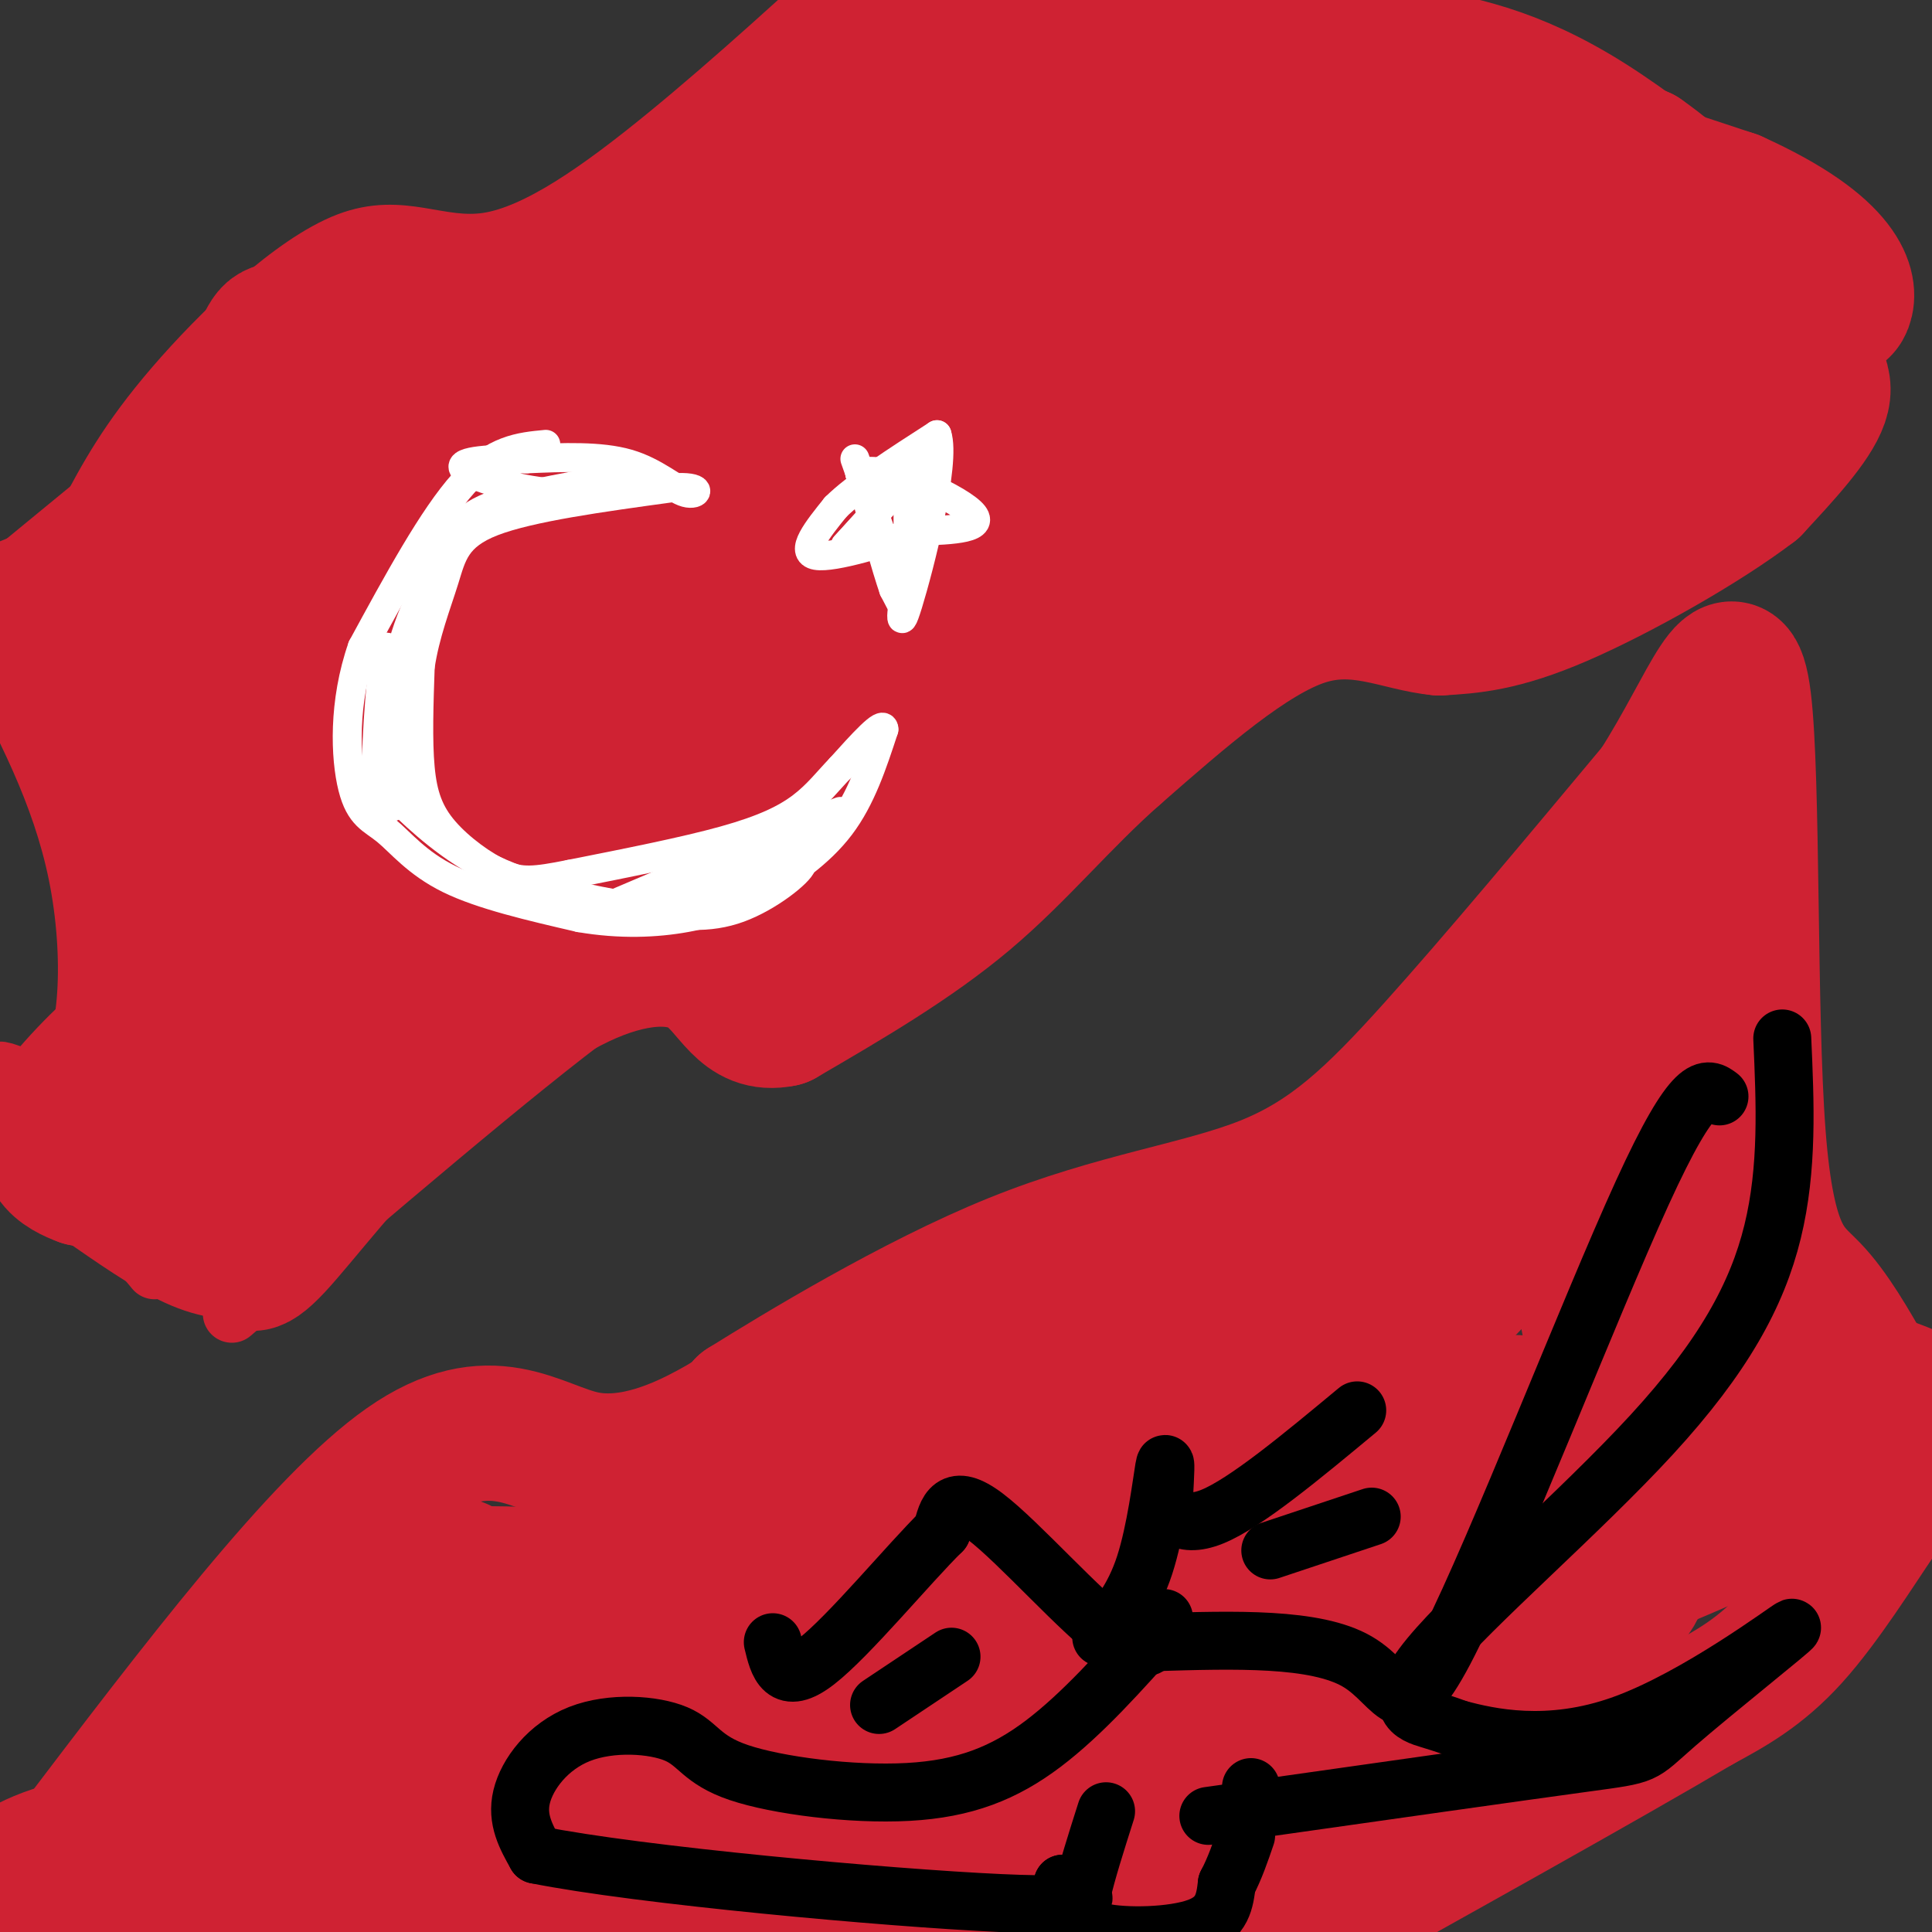<svg viewBox='0 0 400 400' version='1.1' xmlns='http://www.w3.org/2000/svg' xmlns:xlink='http://www.w3.org/1999/xlink'><rect x="0" y="0" width="400" height="400" fill="#333333" stroke="none"/><g fill='none' stroke='#cf2233' stroke-width='12' stroke-linecap='round' stroke-linejoin='round'><path d='M48,272c29.613,-25.326 59.226,-50.653 76,-63c16.774,-12.347 20.708,-11.716 23,-12c2.292,-0.284 2.943,-1.485 5,0c2.057,1.485 5.520,5.656 6,12c0.480,6.344 -2.025,14.862 19,-1c21.025,-15.862 65.578,-56.103 87,-73c21.422,-16.897 19.711,-10.448 18,-4'/><path d='M282,131c8.341,-0.360 20.195,0.738 28,0c7.805,-0.738 11.563,-3.314 14,-4c2.437,-0.686 3.553,0.518 12,-6c8.447,-6.518 24.223,-20.759 40,-35'/><path d='M383,78c0.000,0.000 1.000,-2.000 1,-2'/><path d='M384,76c0.000,0.000 0.000,0.000 0,0'/><path d='M18,107c4.185,-7.901 8.370,-15.802 18,-27c9.630,-11.198 24.705,-25.692 36,-30c11.295,-4.308 18.810,1.571 29,0c10.190,-1.571 23.054,-10.592 37,-22c13.946,-11.408 28.973,-25.204 44,-39'/><path d='M20,104c0.000,0.000 -28.000,23.000 -28,23'/><path d='M32,263c-14.792,-17.738 -29.583,-35.476 -32,-40c-2.417,-4.524 7.542,4.167 13,-1c5.458,-5.167 6.417,-24.190 3,-41c-3.417,-16.810 -11.208,-31.405 -19,-46'/></g>
<g fill='none' stroke='#cf2233' stroke-width='28' stroke-linecap='round' stroke-linejoin='round'><path d='M0,127c7.667,-2.750 15.333,-5.500 24,-14c8.667,-8.500 18.333,-22.750 28,-37'/><path d='M52,76c4.738,-7.476 2.583,-7.667 9,-8c6.417,-0.333 21.405,-0.810 32,-3c10.595,-2.190 16.798,-6.095 23,-10'/><path d='M116,55c13.222,-7.422 34.778,-20.978 46,-29c11.222,-8.022 12.111,-10.511 13,-13'/><path d='M175,13c3.533,-5.133 5.867,-11.467 17,-13c11.133,-1.533 31.067,1.733 51,5'/><path d='M243,5c27.833,6.833 71.917,21.417 116,36'/><path d='M359,41c23.467,10.578 24.133,19.022 23,22c-1.133,2.978 -4.067,0.489 -7,-2'/><path d='M375,61c-9.578,-7.689 -30.022,-25.911 -46,-36c-15.978,-10.089 -27.489,-12.044 -39,-14'/><path d='M290,11c-12.289,-4.711 -23.511,-9.489 -15,-6c8.511,3.489 36.756,15.244 65,27'/><path d='M340,32c16.262,11.357 24.417,26.250 30,35c5.583,8.750 8.595,11.357 7,16c-1.595,4.643 -7.798,11.321 -14,18'/><path d='M363,101c-9.956,7.644 -27.844,17.756 -40,23c-12.156,5.244 -18.578,5.622 -25,6'/><path d='M298,130c-8.378,-0.756 -16.822,-5.644 -28,-2c-11.178,3.644 -25.089,15.822 -39,28'/><path d='M231,156c-11.267,9.911 -19.933,20.689 -31,30c-11.067,9.311 -24.533,17.156 -38,25'/><path d='M162,211c-8.381,1.786 -10.333,-6.250 -16,-10c-5.667,-3.750 -15.048,-3.214 -26,2c-10.952,5.214 -23.476,15.107 -36,25'/><path d='M84,228c-11.333,10.511 -21.667,24.289 -27,30c-5.333,5.711 -5.667,3.356 -6,1'/><path d='M51,259c-2.533,0.244 -5.867,0.356 -11,-2c-5.133,-2.356 -12.067,-7.178 -19,-12'/><path d='M21,245c-3.833,-2.167 -3.917,-1.583 -4,-1'/><path d='M17,244c-1.911,-0.689 -4.689,-1.911 -6,-4c-1.311,-2.089 -1.156,-5.044 -1,-8'/><path d='M10,232c3.373,-5.317 12.306,-14.611 16,-17c3.694,-2.389 2.148,2.126 2,-7c-0.148,-9.126 1.100,-31.893 1,-43c-0.100,-11.107 -1.550,-10.553 -3,-10'/><path d='M26,155c-4.956,-2.222 -15.844,-2.778 -12,-11c3.844,-8.222 22.422,-24.111 41,-40'/><path d='M55,104c6.369,-7.964 1.792,-7.875 8,-9c6.208,-1.125 23.202,-3.464 39,-10c15.798,-6.536 30.399,-17.268 45,-28'/><path d='M147,57c16.156,-11.511 34.044,-26.289 44,-33c9.956,-6.711 11.978,-5.356 14,-4'/><path d='M205,20c25.119,2.512 80.917,10.792 112,17c31.083,6.208 37.452,10.345 41,13c3.548,2.655 4.274,3.827 5,5'/><path d='M363,55c0.065,4.528 -2.271,13.348 -7,21c-4.729,7.652 -11.850,14.137 -15,18c-3.150,3.863 -2.329,5.104 -15,8c-12.671,2.896 -38.836,7.448 -65,12'/><path d='M261,114c-16.005,3.758 -23.517,7.152 -31,11c-7.483,3.848 -14.938,8.152 -25,16c-10.062,7.848 -22.732,19.242 -31,28c-8.268,8.758 -12.134,14.879 -16,21'/><path d='M158,190c-4.012,5.750 -6.042,9.625 5,0c11.042,-9.625 35.155,-32.750 47,-43c11.845,-10.250 11.423,-7.625 11,-5'/><path d='M221,142c-7.071,4.571 -30.250,18.500 -53,29c-22.750,10.500 -45.071,17.571 -60,25c-14.929,7.429 -22.464,15.214 -30,23'/><path d='M78,219c-12.267,9.711 -27.933,22.489 -36,27c-8.067,4.511 -8.533,0.756 -9,-3'/><path d='M33,243c-2.289,-1.000 -3.510,-2.000 -5,-3c-1.490,-1.000 -3.247,-2.000 -1,-10c2.247,-8.000 8.499,-23.000 12,-35c3.501,-12.000 4.250,-21.000 5,-30'/><path d='M44,165c-1.533,-10.533 -7.867,-21.867 3,-35c10.867,-13.133 38.933,-28.067 67,-43'/><path d='M114,87c18.965,-12.257 32.877,-21.399 47,-29c14.123,-7.601 28.456,-13.662 39,-18c10.544,-4.338 17.298,-6.954 28,-8c10.702,-1.046 25.351,-0.523 40,0'/><path d='M268,32c22.246,4.864 57.860,17.026 71,23c13.140,5.974 3.807,5.762 -3,10c-6.807,4.238 -11.088,12.925 -20,20c-8.912,7.075 -22.456,12.537 -36,18'/><path d='M280,103c-19.675,4.329 -50.863,6.152 -72,11c-21.137,4.848 -32.222,12.722 -40,16c-7.778,3.278 -12.248,1.959 -20,11c-7.752,9.041 -18.786,28.440 -27,39c-8.214,10.560 -13.607,12.280 -19,14'/><path d='M102,194c-15.929,9.631 -46.250,26.708 -58,29c-11.750,2.292 -4.929,-10.202 -1,-24c3.929,-13.798 4.964,-28.899 6,-44'/><path d='M49,155c4.548,-13.679 12.917,-25.875 13,-31c0.083,-5.125 -8.119,-3.179 27,-17c35.119,-13.821 113.560,-43.411 192,-73'/><path d='M281,34c36.081,-11.315 30.284,-3.101 35,2c4.716,5.101 19.944,7.089 21,13c1.056,5.911 -12.062,15.745 -15,20c-2.938,4.255 4.303,2.930 -15,12c-19.303,9.070 -65.152,28.535 -111,48'/><path d='M196,129c-28.325,16.462 -43.637,33.615 -52,36c-8.363,2.385 -9.778,-10.000 -11,-15c-1.222,-5.000 -2.252,-2.615 -7,-2c-4.748,0.615 -13.214,-0.538 -18,0c-4.786,0.538 -5.893,2.769 -7,5'/><path d='M101,153c-5.778,5.293 -16.724,16.027 -23,27c-6.276,10.973 -7.882,22.185 -11,20c-3.118,-2.185 -7.748,-17.767 -9,-28c-1.252,-10.233 0.874,-15.116 3,-20'/><path d='M61,152c-0.548,-7.643 -3.417,-16.750 13,-25c16.417,-8.250 52.119,-15.643 81,-25c28.881,-9.357 50.940,-20.679 73,-32'/><path d='M228,70c21.140,-8.912 37.491,-15.193 52,-19c14.509,-3.807 27.175,-5.140 31,-3c3.825,2.140 -1.193,7.754 -6,12c-4.807,4.246 -9.404,7.123 -14,10'/><path d='M291,70c-9.988,5.857 -27.958,15.500 -47,23c-19.042,7.500 -39.155,12.857 -64,23c-24.845,10.143 -54.423,25.071 -84,40'/><path d='M96,156c-14.952,6.321 -10.333,2.125 -11,8c-0.667,5.875 -6.619,21.821 -10,21c-3.381,-0.821 -4.190,-18.411 -5,-36'/><path d='M70,149c6.869,-6.024 26.542,-3.083 38,-7c11.458,-3.917 14.702,-14.690 16,-13c1.298,1.690 0.649,15.845 0,30'/><path d='M124,159c-2.667,7.667 -9.333,11.833 -16,16'/><path d='M108,175c-5.167,4.000 -10.083,6.000 -15,8'/><path d='M93,183c0.000,0.000 0.000,0.000 0,0'/></g>
<g fill='none' stroke='#ffffff' stroke-width='6' stroke-linecap='round' stroke-linejoin='round'><path d='M113,92c-5.333,0.500 -10.667,1.000 -17,8c-6.333,7.000 -13.667,20.500 -21,34'/><path d='M75,134c-4.005,11.416 -3.517,22.957 -2,29c1.517,6.043 4.062,6.589 7,9c2.938,2.411 6.268,6.689 13,10c6.732,3.311 16.866,5.656 27,8'/><path d='M120,190c8.416,1.458 15.957,1.102 22,0c6.043,-1.102 10.589,-2.951 16,-6c5.411,-3.049 11.689,-7.300 16,-13c4.311,-5.700 6.656,-12.850 9,-20'/><path d='M183,151c0.000,-2.000 -4.500,3.000 -9,8'/><path d='M174,159c-2.631,2.714 -4.708,5.500 -8,8c-3.292,2.500 -7.798,4.714 -16,7c-8.202,2.286 -20.101,4.643 -32,7'/><path d='M118,181c-7.474,1.488 -10.158,1.708 -14,0c-3.842,-1.708 -8.842,-5.344 -12,-9c-3.158,-3.656 -4.474,-7.330 -5,-13c-0.526,-5.670 -0.263,-13.335 0,-21'/><path d='M87,138c0.976,-6.690 3.417,-12.917 5,-18c1.583,-5.083 2.310,-9.024 10,-12c7.690,-2.976 22.345,-4.988 37,-7'/><path d='M139,101c6.869,-0.512 5.542,1.708 3,1c-2.542,-0.708 -6.298,-4.345 -12,-6c-5.702,-1.655 -13.351,-1.327 -21,-1'/><path d='M109,95c-7.083,-0.036 -14.292,0.375 -13,2c1.292,1.625 11.083,4.464 18,5c6.917,0.536 10.958,-1.232 15,-3'/><path d='M129,99c-2.778,0.289 -17.222,2.511 -25,5c-7.778,2.489 -8.889,5.244 -10,8'/><path d='M94,112c-3.956,5.200 -8.844,14.200 -11,23c-2.156,8.800 -1.578,17.400 -1,26'/><path d='M82,161c-0.600,6.044 -1.600,8.156 -2,3c-0.400,-5.156 -0.200,-17.578 0,-30'/><path d='M80,134c-0.667,1.111 -2.333,18.889 -2,27c0.333,8.111 2.667,6.556 5,5'/><path d='M83,166c3.667,3.533 10.333,9.867 19,14c8.667,4.133 19.333,6.067 30,8'/><path d='M132,188c8.500,1.798 14.750,2.292 21,0c6.250,-2.292 12.500,-7.369 13,-9c0.500,-1.631 -4.750,0.185 -10,2'/><path d='M156,181c-7.956,3.156 -22.844,10.044 -23,10c-0.156,-0.044 14.422,-7.022 29,-14'/><path d='M162,177c6.512,-2.500 8.292,-1.750 7,-2c-1.292,-0.250 -5.655,-1.500 -12,0c-6.345,1.500 -14.673,5.750 -23,10'/><path d='M134,185c-7.489,3.067 -14.711,5.733 -11,4c3.711,-1.733 18.356,-7.867 33,-14'/><path d='M156,175c8.500,-3.500 13.250,-5.250 18,-7'/><path d='M177,95c4.333,12.250 8.667,24.500 10,29c1.333,4.500 -0.333,1.250 -2,-2'/><path d='M185,122c-1.500,-4.333 -4.250,-14.167 -7,-24'/><path d='M178,98c4.511,-2.133 19.289,4.533 23,8c3.711,3.467 -3.644,3.733 -11,4'/><path d='M190,110c-6.556,2.178 -17.444,5.622 -21,5c-3.556,-0.622 0.222,-5.311 4,-10'/><path d='M173,105c4.167,-4.167 12.583,-9.583 21,-15'/><path d='M194,90c1.933,5.756 -3.733,27.644 -6,35c-2.267,7.356 -1.133,0.178 0,-7'/><path d='M188,118c0.000,-3.667 0.000,-9.333 0,-15'/><path d='M188,103c0.311,-3.578 1.089,-5.022 -1,-3c-2.089,2.022 -7.044,7.511 -12,13'/><path d='M175,113c0.167,-0.167 6.583,-7.083 13,-14'/><path d='M188,99c3.167,-2.833 4.583,-2.917 6,-3'/></g>
<g fill='none' stroke='#cf2233' stroke-width='28' stroke-linecap='round' stroke-linejoin='round'><path d='M15,383c25.708,-33.845 51.417,-67.690 69,-80c17.583,-12.310 27.042,-3.083 37,-1c9.958,2.083 20.417,-2.976 26,-6c5.583,-3.024 6.292,-4.012 7,-5'/><path d='M154,291c11.026,-6.872 35.089,-21.553 56,-30c20.911,-8.447 38.668,-10.659 52,-16c13.332,-5.341 22.238,-13.812 35,-28c12.762,-14.188 29.381,-34.094 46,-54'/><path d='M343,163c11.148,-17.432 16.019,-34.013 18,-18c1.981,16.013 1.072,64.619 3,90c1.928,25.381 6.694,27.537 11,32c4.306,4.463 8.153,11.231 12,18'/><path d='M387,285c8.381,4.131 23.333,5.458 3,17c-20.333,11.542 -75.952,33.298 -105,46c-29.048,12.702 -31.524,16.351 -34,20'/><path d='M251,368c-13.179,6.548 -29.125,12.917 -39,18c-9.875,5.083 -13.679,8.881 -36,8c-22.321,-0.881 -63.161,-6.440 -104,-12'/><path d='M72,382c-27.289,-2.267 -43.511,-1.933 -54,0c-10.489,1.933 -15.244,5.467 -20,9'/><path d='M0,393c20.344,2.807 40.689,5.614 59,6c18.311,0.386 34.589,-1.649 44,-4c9.411,-2.351 11.957,-5.018 15,-8c3.043,-2.982 6.584,-6.281 5,-9c-1.584,-2.719 -8.292,-4.860 -15,-7'/><path d='M108,371c-11.060,-3.905 -31.208,-10.167 -41,-12c-9.792,-1.833 -9.226,0.762 -10,3c-0.774,2.238 -2.887,4.119 -5,6'/><path d='M52,368c7.622,-7.067 29.178,-27.733 38,-37c8.822,-9.267 4.911,-7.133 1,-5'/><path d='M91,326c8.560,-0.607 29.458,0.375 40,1c10.542,0.625 10.726,0.893 25,-7c14.274,-7.893 42.637,-23.946 71,-40'/><path d='M227,280c18.167,-9.452 28.083,-13.083 45,-23c16.917,-9.917 40.833,-26.119 52,-35c11.167,-8.881 9.583,-10.440 8,-12'/><path d='M332,210c3.547,-9.499 8.415,-27.247 10,-19c1.585,8.247 -0.112,42.490 1,61c1.112,18.510 5.032,21.289 8,24c2.968,2.711 4.984,5.356 7,8'/><path d='M358,284c6.067,4.578 17.733,12.022 24,15c6.267,2.978 7.133,1.489 8,0'/><path d='M390,299c2.507,0.880 4.775,3.081 5,5c0.225,1.919 -1.593,3.555 -6,10c-4.407,6.445 -11.402,17.699 -18,25c-6.598,7.301 -12.799,10.651 -19,14'/><path d='M352,353c-18.833,11.167 -56.417,32.083 -94,53'/><path d='M268,386c12.362,-13.774 24.723,-27.549 39,-39c14.277,-11.451 30.469,-20.579 32,-19c1.531,1.579 -11.600,13.867 -29,27c-17.400,13.133 -39.069,27.113 -54,35c-14.931,7.887 -23.123,9.682 -25,9c-1.877,-0.682 2.562,-3.841 7,-7'/><path d='M238,392c16.900,-18.422 55.650,-60.976 77,-82c21.350,-21.024 25.300,-20.516 23,-16c-2.300,4.516 -10.851,13.042 -31,28c-20.149,14.958 -51.896,36.350 -71,47c-19.104,10.650 -25.567,10.560 -22,8c3.567,-2.560 17.162,-7.588 34,-21c16.838,-13.412 36.919,-35.206 57,-57'/><path d='M305,299c13.093,-12.002 17.327,-13.506 -24,9c-41.327,22.506 -128.214,69.022 -160,90c-31.786,20.978 -8.470,16.420 21,1c29.470,-15.420 65.095,-41.700 76,-53c10.905,-11.300 -2.910,-7.619 -31,-2c-28.090,5.619 -70.454,13.177 -92,18c-21.546,4.823 -22.273,6.912 -23,9'/><path d='M72,371c-3.377,-2.520 -0.319,-13.319 -1,-20c-0.681,-6.681 -5.100,-9.244 9,-8c14.100,1.244 46.719,6.297 67,7c20.281,0.703 28.223,-2.942 30,-5c1.777,-2.058 -2.612,-2.529 -7,-3'/><path d='M170,342c-5.375,-0.976 -15.312,-1.916 -27,0c-11.688,1.916 -25.125,6.688 -35,11c-9.875,4.312 -16.186,8.165 -23,12c-6.814,3.835 -14.132,7.653 -1,12c13.132,4.347 46.712,9.225 64,11c17.288,1.775 18.283,0.448 23,-2c4.717,-2.448 13.156,-6.018 20,-13c6.844,-6.982 12.092,-17.377 18,-25c5.908,-7.623 12.475,-12.476 6,-15c-6.475,-2.524 -25.993,-2.721 -44,2c-18.007,4.721 -34.504,14.361 -51,24'/><path d='M120,359c-9.352,3.869 -7.231,1.542 -3,2c4.231,0.458 10.573,3.703 24,-2c13.427,-5.703 33.939,-20.353 50,-37c16.061,-16.647 27.670,-35.289 34,-45c6.330,-9.711 7.380,-10.489 15,-14c7.620,-3.511 21.810,-9.756 36,-16'/><path d='M276,247c0.794,9.359 -15.221,40.756 -36,67c-20.779,26.244 -46.322,47.336 -53,51c-6.678,3.664 5.509,-10.100 29,-33c23.491,-22.900 58.286,-54.935 76,-72c17.714,-17.065 18.347,-19.162 10,-15c-8.347,4.162 -25.673,14.581 -43,25'/><path d='M259,270c-20.217,13.123 -49.259,33.430 -59,42c-9.741,8.570 -0.179,5.401 6,5c6.179,-0.401 8.976,1.965 23,-3c14.024,-4.965 39.276,-17.260 58,-32c18.724,-14.740 30.921,-31.926 36,-38c5.079,-6.074 3.039,-1.037 1,4'/><path d='M324,248c2.818,14.668 9.363,49.336 13,63c3.637,13.664 4.367,6.322 7,1c2.633,-5.322 7.171,-8.625 8,-17c0.829,-8.375 -2.049,-21.821 -2,-22c0.049,-0.179 3.024,12.911 6,26'/></g>
<g fill='none' stroke='#000000' stroke-width='12' stroke-linecap='round' stroke-linejoin='round'><path d='M228,339c3.356,-3.978 6.711,-7.956 9,-15c2.289,-7.044 3.511,-17.156 4,-20c0.489,-2.844 0.244,1.578 0,6'/><path d='M241,310c0.889,2.800 3.111,6.800 10,4c6.889,-2.800 18.444,-12.400 30,-22'/><path d='M263,321c0.000,0.000 21.000,-7.000 21,-7'/><path d='M241,335c-1.422,4.533 -2.844,9.067 -10,4c-7.156,-5.067 -20.044,-19.733 -27,-25c-6.956,-5.267 -7.978,-1.133 -9,3'/><path d='M195,317c-6.778,6.644 -19.222,21.756 -26,27c-6.778,5.244 -7.889,0.622 -9,-4'/><path d='M197,343c0.000,0.000 -15.000,10.000 -15,10'/><path d='M240,337c-7.965,8.949 -15.931,17.897 -24,24c-8.069,6.103 -16.243,9.359 -28,10c-11.757,0.641 -27.098,-1.334 -35,-4c-7.902,-2.666 -8.366,-6.024 -13,-8c-4.634,-1.976 -13.440,-2.570 -20,0c-6.560,2.570 -10.874,8.306 -12,13c-1.126,4.694 0.937,8.347 3,12'/><path d='M111,384c21.222,4.267 72.778,8.933 96,10c23.222,1.067 18.111,-1.467 13,-4'/><path d='M220,390c0.000,0.000 0.000,0.000 0,0'/><path d='M239,340c16.696,-0.506 33.393,-1.012 42,4c8.607,5.012 9.125,15.542 19,-4c9.875,-19.542 29.107,-69.155 40,-93c10.893,-23.845 13.446,-21.923 16,-20'/><path d='M369,215c0.601,13.443 1.203,26.887 -2,40c-3.203,13.113 -10.209,25.896 -25,42c-14.791,16.104 -37.367,35.528 -46,46c-8.633,10.472 -3.324,11.992 0,13c3.324,1.008 4.662,1.504 6,2'/><path d='M302,358c6.136,1.596 18.476,4.585 34,-1c15.524,-5.585 34.233,-19.744 35,-20c0.767,-0.256 -16.409,13.393 -24,20c-7.591,6.607 -5.597,6.174 -19,8c-13.403,1.826 -42.201,5.913 -71,10'/><path d='M257,375c-11.833,1.667 -5.917,0.833 0,0'/><path d='M229,375c-2.006,6.304 -4.012,12.607 -5,17c-0.988,4.393 -0.958,6.875 4,8c4.958,1.125 14.845,0.893 20,-1c5.155,-1.893 5.577,-5.446 6,-9'/><path d='M254,390c1.667,-3.167 2.833,-6.583 4,-10'/><path d='M259,370c0.000,0.000 0.000,0.000 0,0'/></g>
</svg>